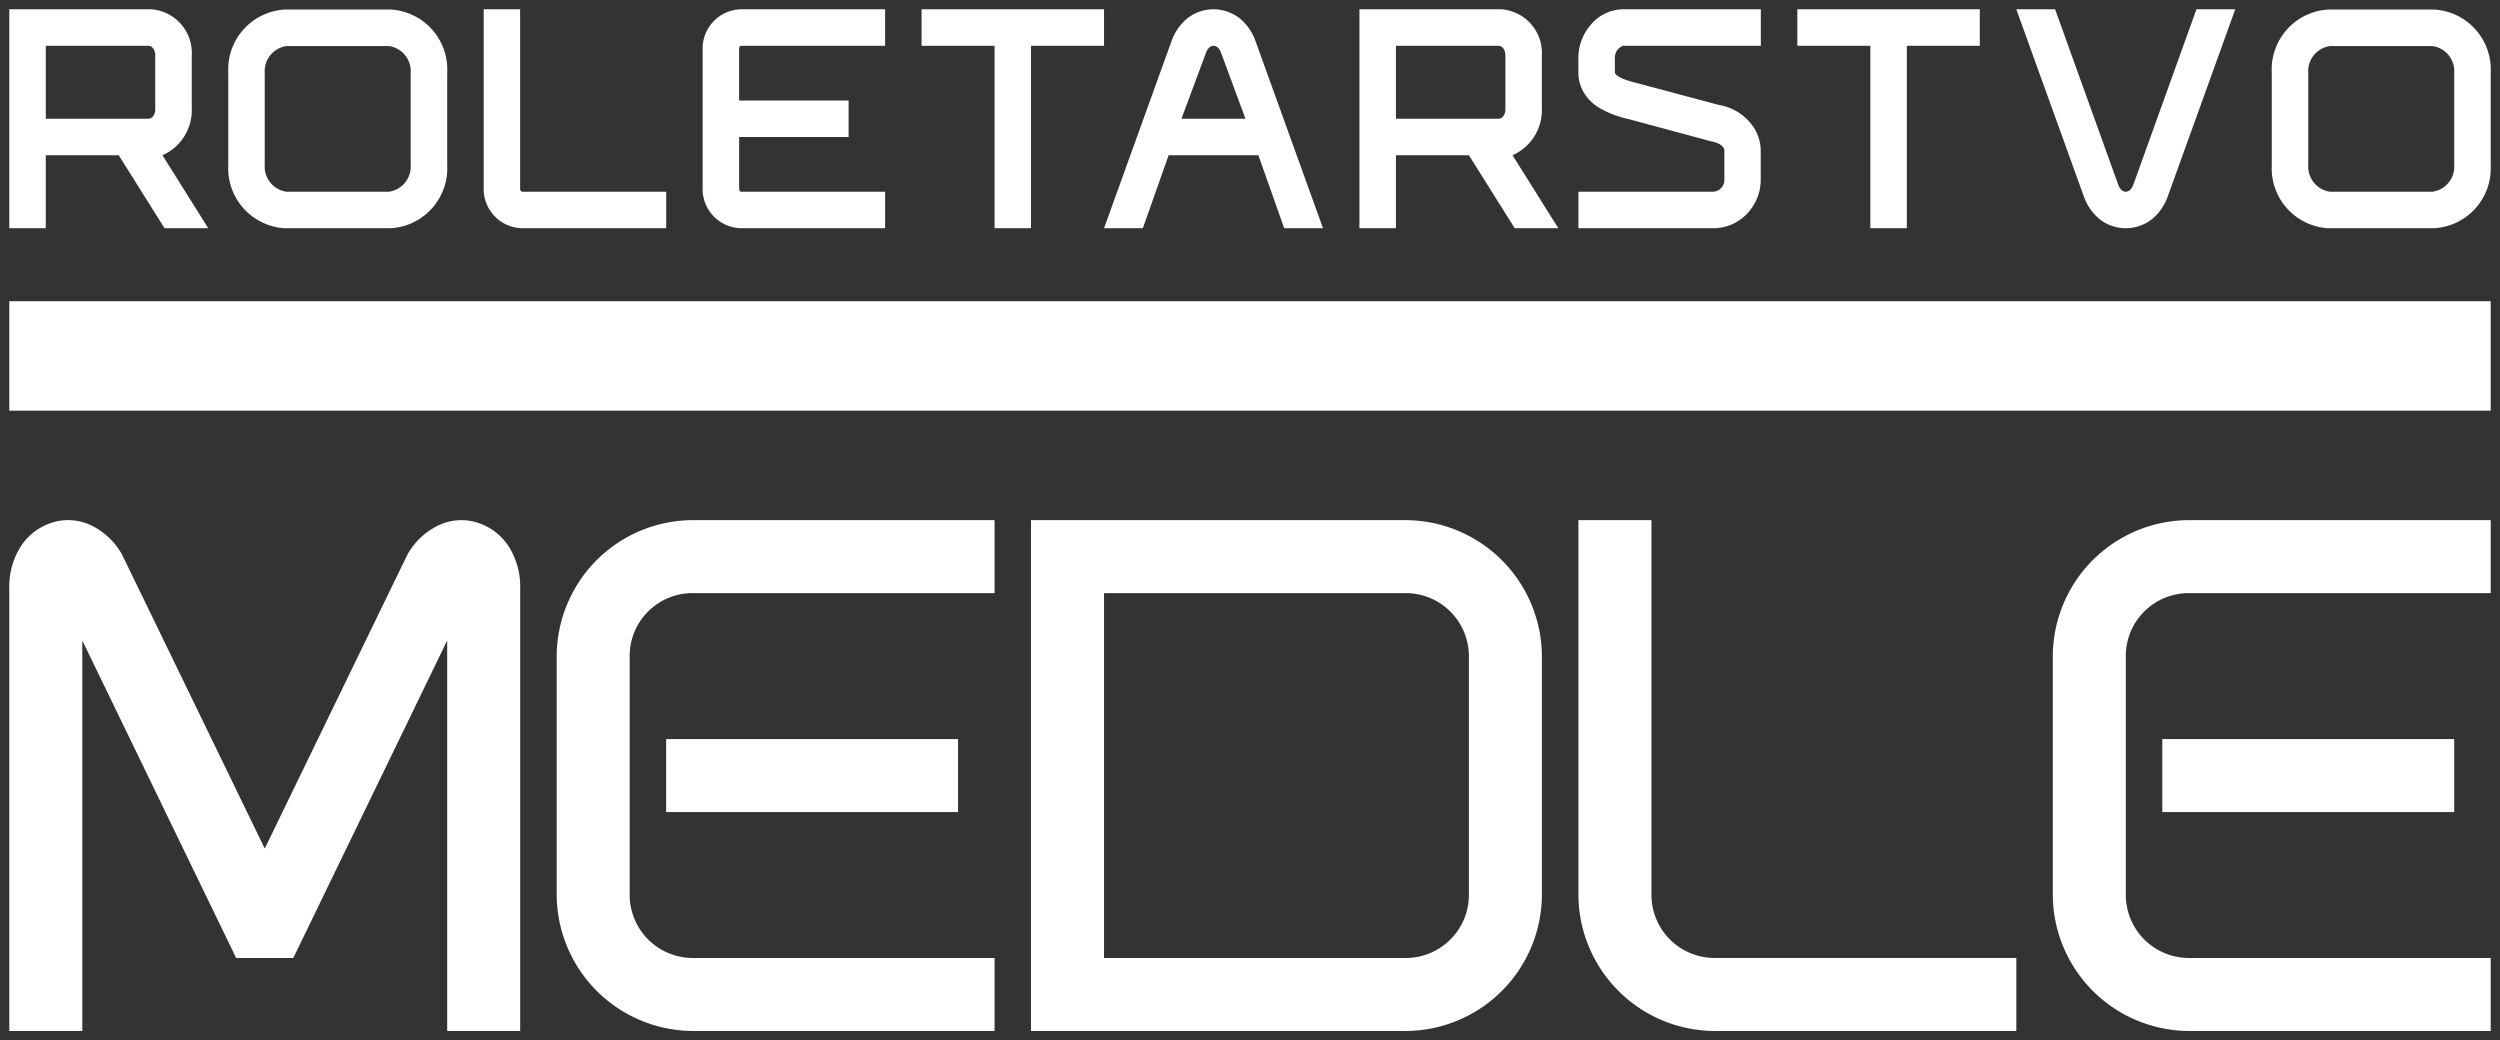 <svg xmlns="http://www.w3.org/2000/svg" width="134.58" height="56" viewBox="0 0 134.58 56">
  <rect x="0" y="0" width="134.58" height="56" fill="#333333" stroke="none"/>
  <g id="Lgotip:_Medle_BEL" data-name="Lgotip: Medle BEL" transform="translate(24269.5 12898.5)">
    <path id="Union_1" data-name="Union 1" d="M117.346,55a7.364,7.364,0,0,1-7.34-7.372V34.84a7.349,7.349,0,0,1,7.34-7.34H133.58v3.929H117.346a3.384,3.384,0,0,0-3.41,3.41V47.628a3.4,3.4,0,0,0,3.41,3.442H133.58V55ZM91.808,55a7.363,7.363,0,0,1-7.339-7.372V27.5H88.4V47.628a3.4,3.4,0,0,0,3.409,3.441h16.234V55Zm-55,0a7.364,7.364,0,0,1-7.34-7.372V34.84a7.348,7.348,0,0,1,7.34-7.34H53.039v3.929H36.806a3.383,3.383,0,0,0-3.41,3.41V47.628a3.4,3.4,0,0,0,3.41,3.442H53.039V55ZM23.573,55V33.978L15.289,51.07H12.213L3.93,33.978V55H0V31.177a4.034,4.034,0,0,1,.535-2.123,3.092,3.092,0,0,1,1.523-1.331,2.866,2.866,0,0,1,2.382.075,3.812,3.812,0,0,1,1.627,1.549l7.685,15.831,7.684-15.831A3.818,3.818,0,0,1,23.063,27.8a2.866,2.866,0,0,1,2.382-.075,3.088,3.088,0,0,1,1.523,1.331,4.025,4.025,0,0,1,.535,2.123V55Zm35.359,0H55V27.5H75.165a7.362,7.362,0,0,1,7.339,7.37V47.628A7.363,7.363,0,0,1,75.165,55Zm0-3.93H75.165a3.4,3.4,0,0,0,3.409-3.44V34.869a3.4,3.4,0,0,0-3.409-3.44H58.932ZM115.9,43.214V39.285h15.715v3.929Zm-80.54,0V39.285H51.074v3.929Zm89.454-31.428a3.234,3.234,0,0,1-3.02-3.406V3.421A3.234,3.234,0,0,1,124.812.015h5.747a3.234,3.234,0,0,1,3.02,3.406V8.379a3.234,3.234,0,0,1-3.02,3.406Zm-1.056-8.364V8.379a1.366,1.366,0,0,0,1.171,1.442h5.516a1.366,1.366,0,0,0,1.171-1.442V3.421a1.366,1.366,0,0,0-1.171-1.442h-5.516A1.366,1.366,0,0,0,123.757,3.421Zm-23.574,8.364V1.965H96.254V0h9.822V1.965h-3.928v9.821Zm-15.715,0V9.822H91.7a.635.635,0,0,0,.625-.686V7.579c0-.073-.087-.346-.691-.466l-4.455-1.2a5.465,5.465,0,0,1-1.463-.537,2.491,2.491,0,0,1-.835-.712A2.1,2.1,0,0,1,84.468,3.4V2.736a2.736,2.736,0,0,1,.67-1.907A2.309,2.309,0,0,1,86.862,0h7.427V1.965H86.862a.93.93,0,0,0-.263.182l-.014.016a.776.776,0,0,0-.153.556V3.4c0,.029.025.294,1.2.575l4.4,1.175a2.782,2.782,0,0,1,1.936,1.309,2.364,2.364,0,0,1,.315,1.112V9.136a2.63,2.63,0,0,1-.728,1.858,2.474,2.474,0,0,1-1.831.792Zm-31.429,0V1.965H49.11V0h9.822V1.965H55v9.821Zm-38.231,0a3.234,3.234,0,0,1-3.02-3.406V3.421A3.234,3.234,0,0,1,14.807.015h5.747a3.234,3.234,0,0,1,3.02,3.406V8.379a3.234,3.234,0,0,1-3.02,3.406ZM13.751,3.421V8.379a1.365,1.365,0,0,0,1.171,1.442h5.515a1.365,1.365,0,0,0,1.171-1.442V3.421A1.365,1.365,0,0,0,20.438,1.98H14.922A1.365,1.365,0,0,0,13.751,3.421ZM112.5,11.276a2.814,2.814,0,0,1-.822-1.2L108.042,0h2.089l3.385,9.408c.045.13.169.413.419.413s.373-.283.419-.413L117.739,0h2.089l-3.634,10.077a2.814,2.814,0,0,1-.822,1.2,2.283,2.283,0,0,1-2.874,0Zm-31.46.509L78.574,7.858H74.646v3.927H72.681V0h7.655A2.361,2.361,0,0,1,82.5,2.511V5.324a2.651,2.651,0,0,1-1.577,2.533l2.464,3.927ZM74.646,5.893h5.522c.205,0,.37-.223.37-.5V2.475c0-.282-.165-.511-.37-.511H74.646Zm-6.016,5.892L67.243,7.858H62.409l-1.386,3.927h-2.09L62.567,1.709A2.808,2.808,0,0,1,63.39.51a2.278,2.278,0,0,1,2.873,0,2.818,2.818,0,0,1,.823,1.2L70.72,11.785ZM64.407,2.378,63.1,5.893h3.446l-1.3-3.515c-.045-.131-.168-.413-.419-.413S64.452,2.246,64.407,2.378ZM39.373,11.785a2.11,2.11,0,0,1-2.049-2.16V2.161A2.11,2.11,0,0,1,39.373,0h7.773V1.965H39.383c-.028,0-.095.057-.095.161V4.911h5.894V6.875H39.289V9.66c0,.1.067.161.095.161h7.763v1.964Zm-11.787,0a2.109,2.109,0,0,1-2.048-2.161V0H27.5V9.66a.155.155,0,0,0,.1.161h7.762v1.964Zm-19.229,0L5.893,7.858H1.965v3.927H0V0H7.655a2.36,2.36,0,0,1,2.167,2.51V5.324A2.65,2.65,0,0,1,8.246,7.858l2.464,3.927ZM1.965,5.893H7.487c.2,0,.37-.223.37-.5V2.475c0-.282-.166-.511-.37-.511H1.965Z" transform="translate(-24269 -12898)" fill="#fff" stroke="rgba(0,0,0,0)" stroke-width="1"/>
    <path id="Path_14" data-name="Path 14" d="M0,28.022v5.893H133.579V28.022Z" transform="translate(-24269 -12910.308)" fill="#ffffff"/>
  </g>
</svg>
